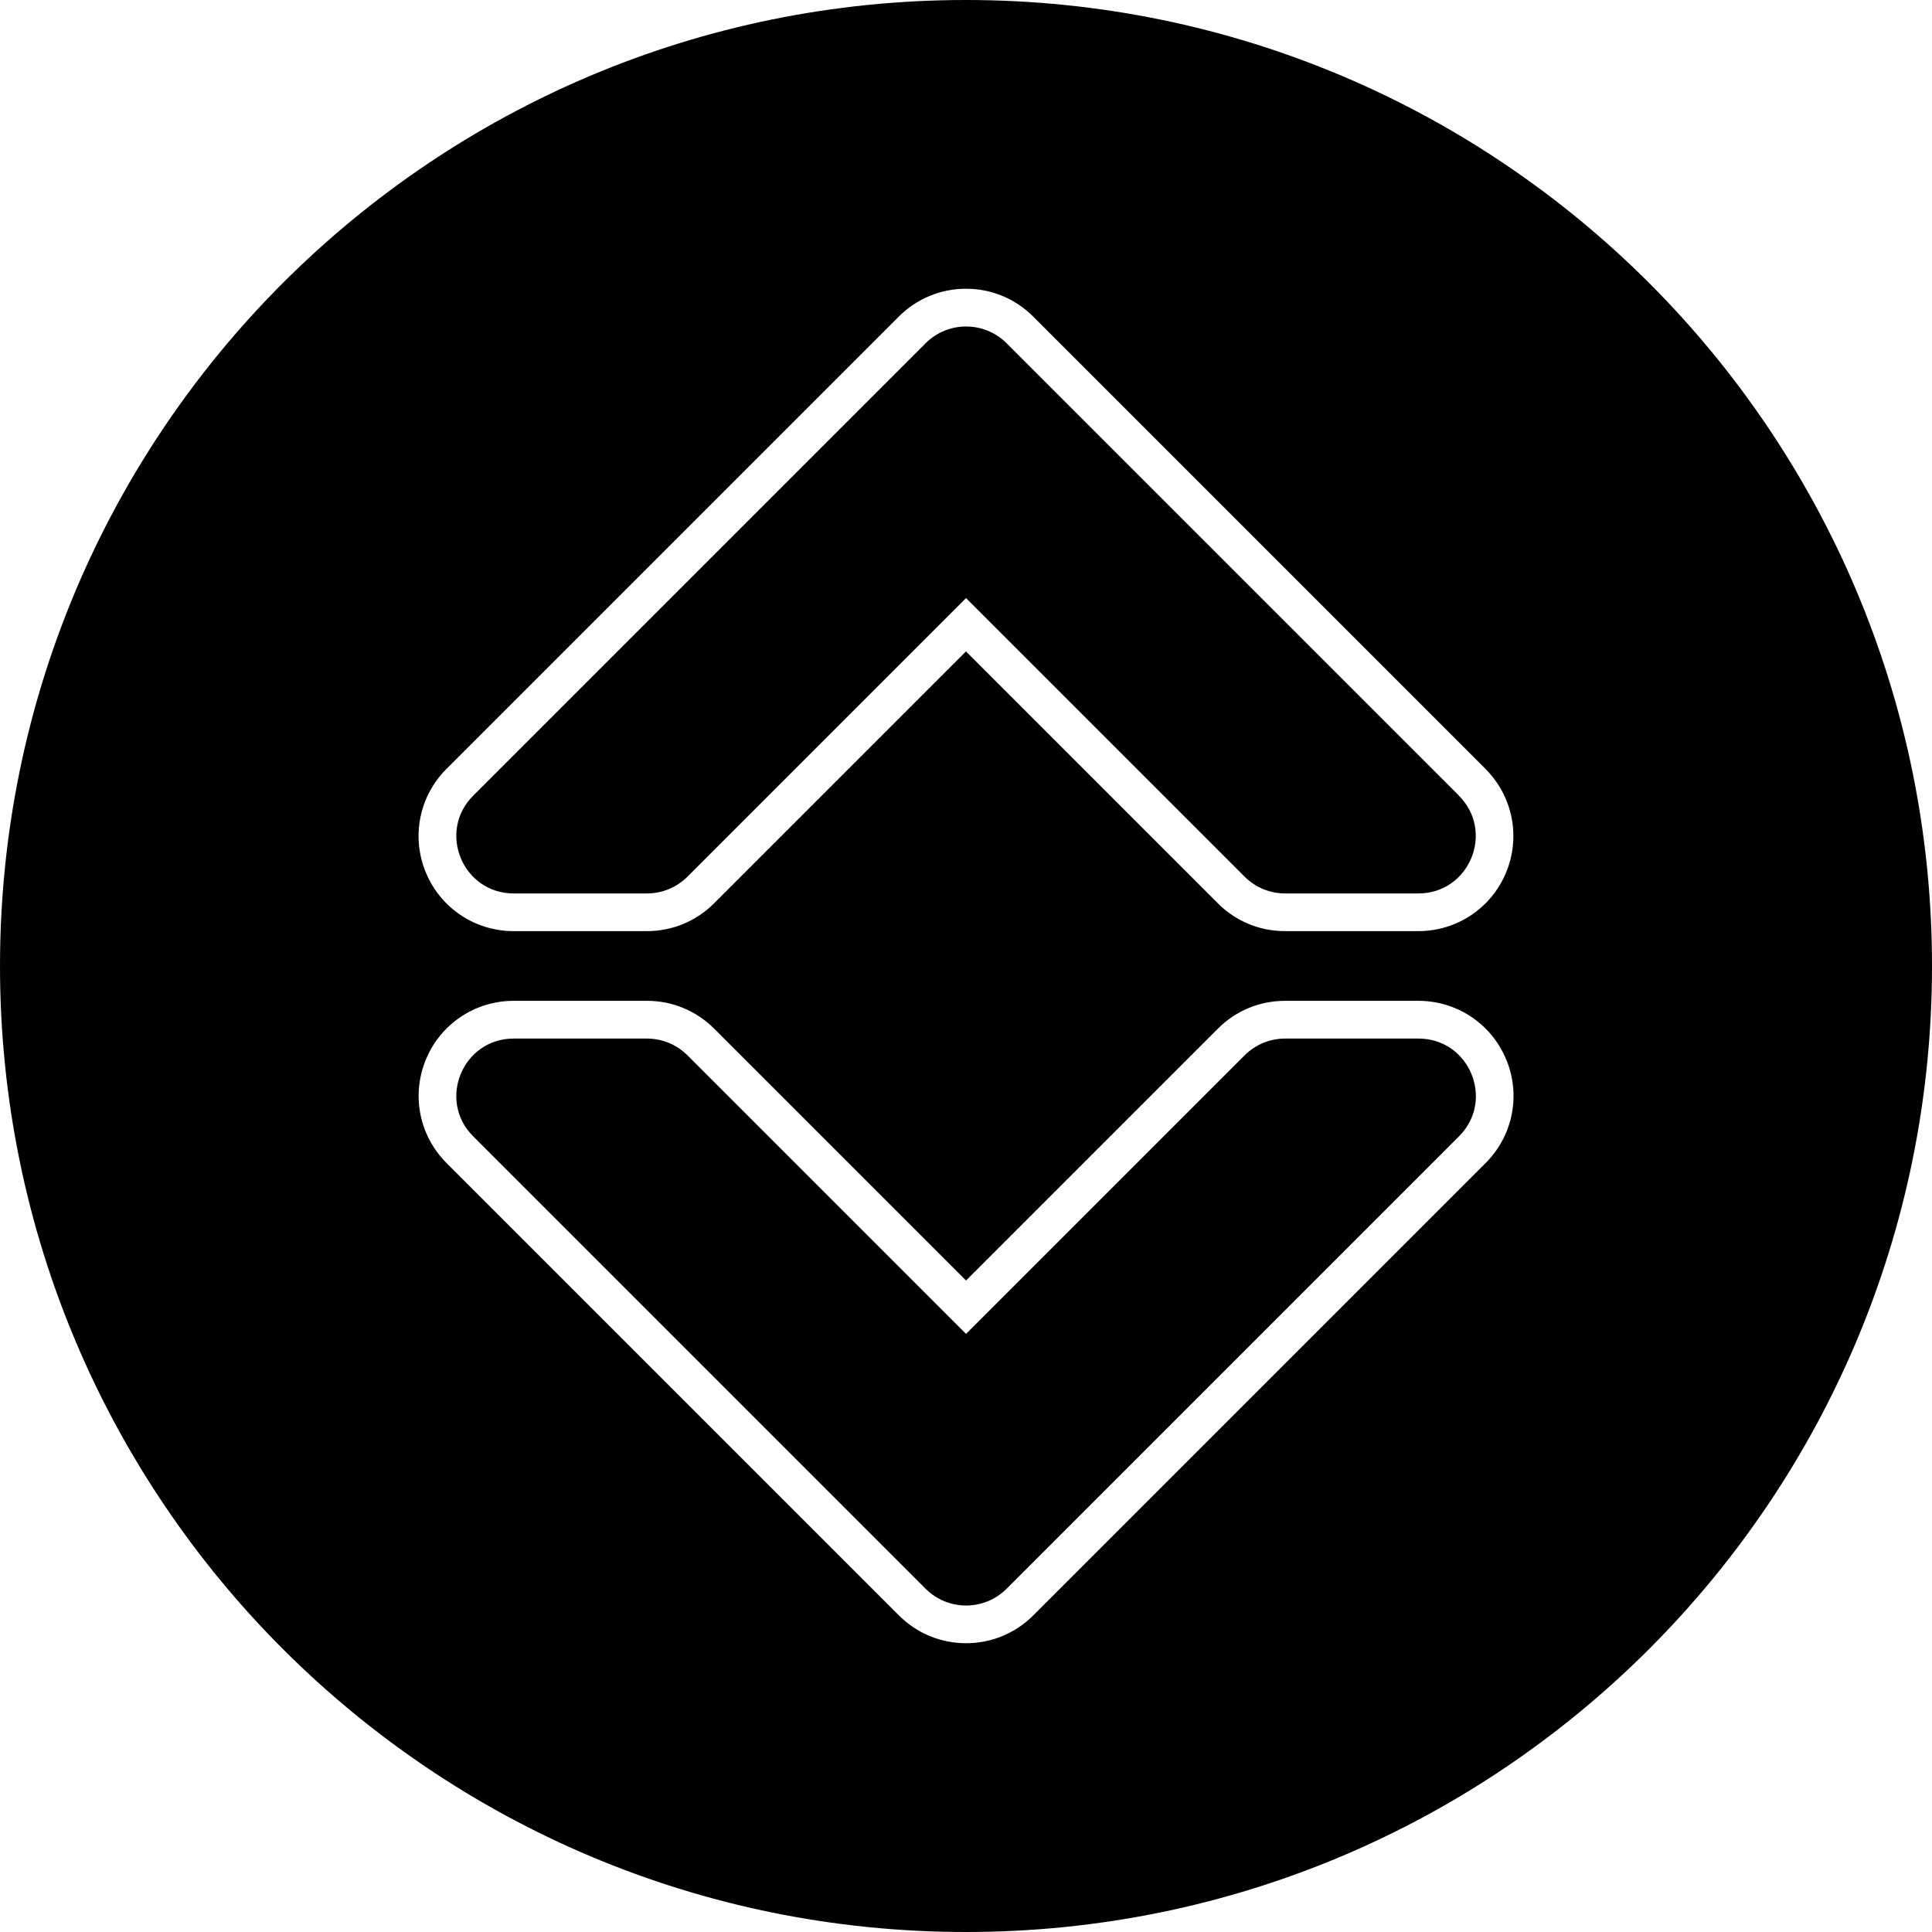 <?xml version="1.0" encoding="UTF-8"?>
<svg xmlns="http://www.w3.org/2000/svg" id="Layer_2" viewBox="0 0 512 512" data-name="Layer 2">
  <g id="Icon">
    <path id="_170" d="m386.62 210.86c9.56 9.56 2.79 25.91-10.73 25.91h-35.33c-4.03 0-7.89-1.6-10.73-4.45l-73.82-73.82-73.82 73.82c-2.85 2.85-6.71 4.45-10.73 4.45h-35.33c-13.52 0-20.3-16.35-10.73-25.91l119.89-119.89c5.93-5.93 15.54-5.93 21.47 0l119.89 119.89zm-10.73 64.37h-35.33c-4.03 0-7.89 1.6-10.73 4.45l-73.82 73.82-73.82-73.82c-2.85-2.85-6.71-4.45-10.73-4.45h-35.33c-13.52 0-20.3 16.35-10.73 25.91l119.89 119.89c5.93 5.93 15.54 5.93 21.47 0l119.89-119.89c9.56-9.56 2.79-25.91-10.73-25.91zm136.11-19.23c0 141.39-114.61 256-256 256-141.39 0-256-114.61-256-256 0-141.39 114.61-256 256-256 141.38 0 256 114.61 256 256zm-112.85 24.77c-3.91-9.44-13.04-15.54-23.26-15.54h-35.33c-6.73 0-13.05 2.62-17.8 7.37l-66.75 66.75-66.75-66.75c-4.76-4.75-11.08-7.37-17.8-7.37h-35.33c-10.22 0-19.35 6.1-23.26 15.54s-1.77 20.21 5.46 27.44l119.89 119.89c4.76 4.76 11.08 7.37 17.8 7.37s13.05-2.62 17.8-7.37l119.89-119.89c7.23-7.23 9.37-18 5.46-27.44zm-5.46-76.99-119.89-119.89c-4.76-4.76-11.08-7.37-17.8-7.37s-13.05 2.62-17.8 7.37l-119.89 119.89c-7.23 7.23-9.37 18-5.46 27.44s13.04 15.54 23.26 15.54h35.33c6.73 0 13.05-2.62 17.8-7.37l66.75-66.75 66.75 66.75c4.76 4.76 11.08 7.37 17.8 7.37h35.33c10.22 0 19.35-6.1 23.26-15.54s1.77-20.21-5.46-27.44z" data-name="170"></path>
  </g>
</svg>
